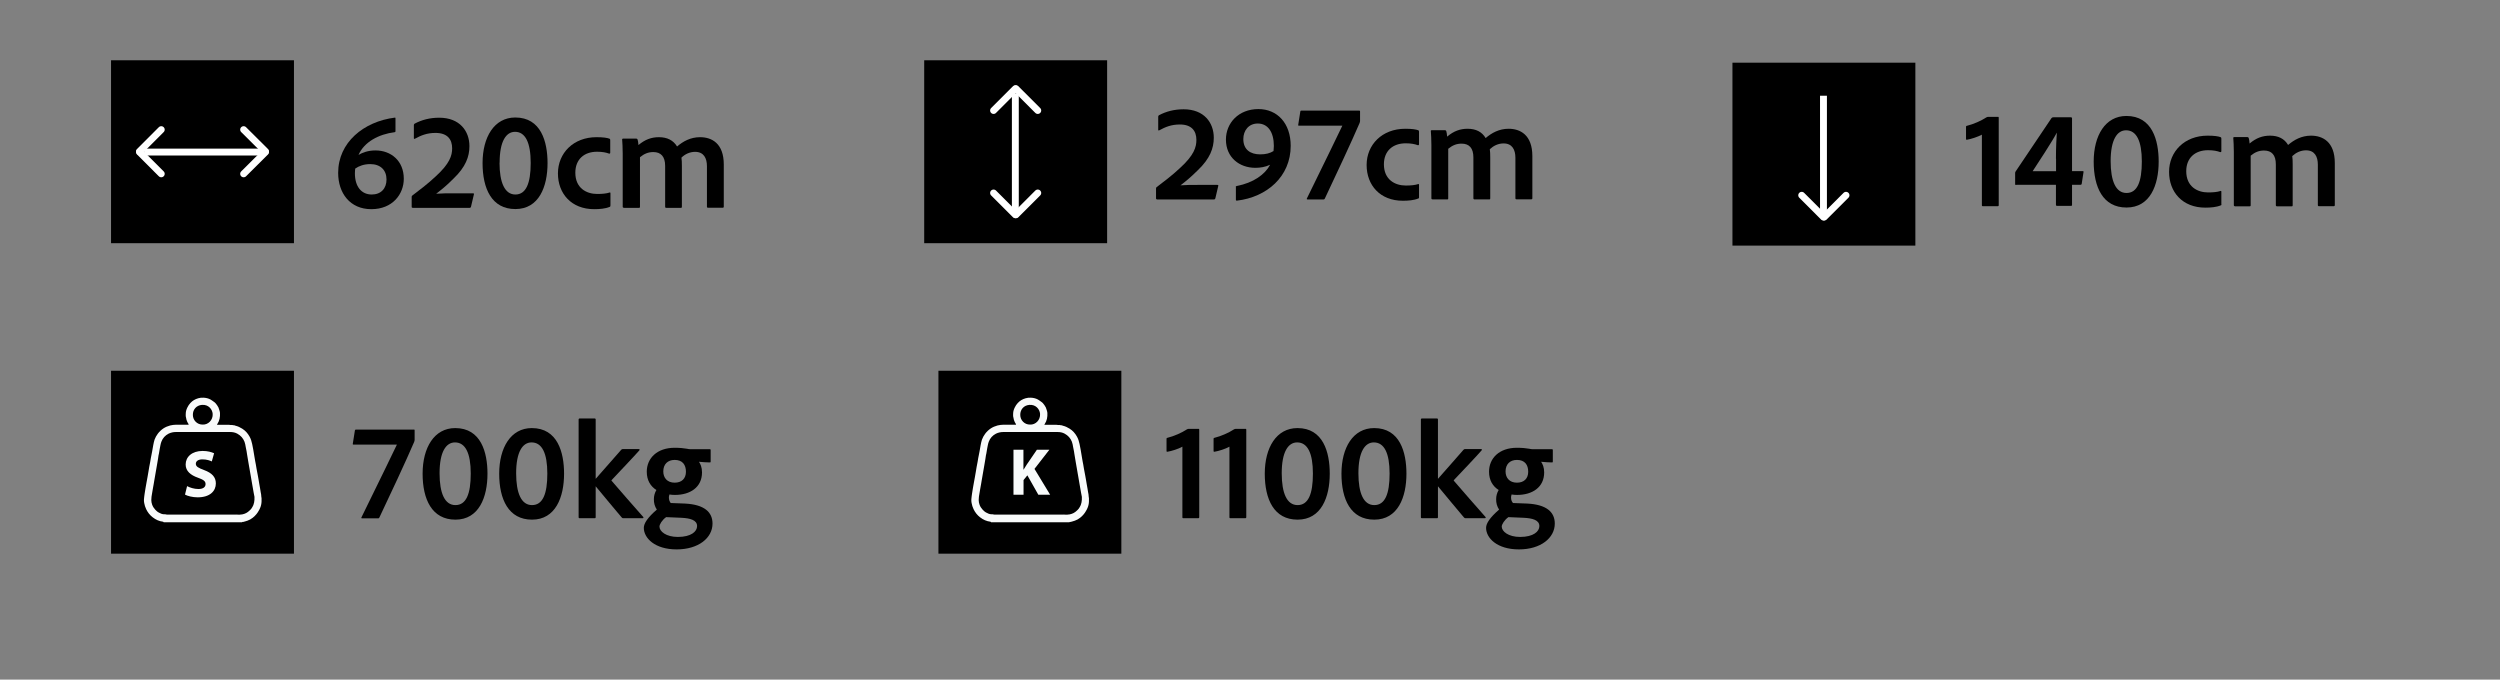 <?xml version="1.0" encoding="UTF-8"?>
<svg id="Layer_1" data-name="Layer 1" xmlns="http://www.w3.org/2000/svg" viewBox="0 0 228.52 62.12">
  <rect x="0" y="0" width="228.52" height="62.12" fill="#808080" stroke="none"/>
  <defs>
    <style>
      .cls-1 {
        fill: #f8fafa;
      }

      .cls-2 {
        stroke-linecap: round;
        stroke-linejoin: round;
      }

      .cls-2, .cls-3 {
        fill: none;
        stroke: #fff;
        stroke-width: .63px;
      }

      .cls-3 {
        stroke-miterlimit: 10;
      }
    </style>
  </defs>
  <g>
    <g>
      <path d="m36.15,12s0,.06-.06.08c-1.49.19-2.8.9-3.32,2.08.37-.22.89-.41,1.55-.41,1.42,0,2.59.95,2.59,2.59,0,1.4-1.02,2.78-2.97,2.78s-3.03-1.47-3.03-3.32c0-2.77,2.32-4.69,5.19-5.05.05,0,.05.04.05.08v1.18Zm-3.68,3.4c-.01.08-.03.29-.03.44,0,1.22.6,1.94,1.54,1.94.85,0,1.35-.56,1.35-1.37,0-.87-.56-1.41-1.49-1.41-.56,0-1.03.17-1.37.41Z"/>
      <path d="m37.72,18.99c-.09,0-.09-.04-.09-.1v-.86c0-.08,0-.11.05-.15.55-.42,1.41-1.06,2.13-1.74,1.3-1.18,1.52-1.92,1.52-2.58,0-.83-.44-1.41-1.52-1.41-.79,0-1.33.23-1.88.53-.06.04-.1.01-.1-.05v-1.18c0-.06.01-.1.06-.14.65-.35,1.39-.55,2.26-.55,1.88,0,2.76,1.23,2.76,2.6,0,.96-.35,1.91-1.45,2.96-.66.67-1.14,1.04-1.59,1.39.49-.04.97-.04,1.88-.04h1.47c.09,0,.12.03.1.09l-.27,1.15c-.03.06-.05.09-.13.09h-5.2Z"/>
      <path d="m44.11,14.91c0-2.38,1.07-4.17,2.99-4.17,2.36,0,2.95,2.22,2.95,4.17,0,2.15-.78,4.2-2.94,4.2s-3-1.86-3-4.2Zm1.55-.04c0,1.82.48,2.91,1.45,2.91s1.4-1.01,1.4-2.88-.49-2.85-1.43-2.85c-.82,0-1.41.86-1.41,2.82Z"/>
      <path d="m55.79,18.81c0,.06-.01.09-.06.1-.41.17-.92.21-1.42.21-2.08,0-3.31-1.42-3.31-3.27s1.41-3.31,3.52-3.31c.64,0,.99.06,1.2.14.05.03.06.06.06.14v1.14c-.01.09-.06.09-.11.08-.27-.1-.6-.17-1.1-.17-1.17,0-1.98.69-1.98,1.92,0,1.4,1.01,1.94,2,1.94.46,0,.86-.04,1.12-.13.06-.03.09.01.09.06v1.14Z"/>
      <path d="m57.02,18.99c-.08,0-.1-.04-.1-.11v-4.85c0-.5-.03-1.03-.05-1.27-.01-.06.03-.09.1-.09h1.18c.06,0,.09.01.13.08.04.1.06.31.08.51.6-.51,1.19-.72,1.87-.72.76,0,1.31.28,1.66.85.55-.47,1.23-.85,2.1-.85,1.07,0,2.17.56,2.17,2.5v3.85c0,.08-.05.1-.11.1h-1.32c-.09,0-.11-.04-.11-.11v-3.69c0-.73-.29-1.31-1.08-1.31-.5,0-.94.22-1.25.53.03.14.04.49.04.76v3.73c0,.06-.01.1-.09.1h-1.33c-.08,0-.11-.03-.11-.11v-3.73c0-.85-.39-1.26-1.08-1.26-.46,0-.83.15-1.22.47v4.53c0,.08-.03.1-.1.1h-1.34Z"/>
    </g>
    <g>
      <rect x="10.15" y="5.51" width="16.72" height="16.72"/>
      <g>
        <line class="cls-3" x1="13.17" y1="13.9" x2="24.27" y2="13.9"/>
        <line class="cls-2" x1="14.74" y1="11.85" x2="12.75" y2="13.84"/>
        <line class="cls-2" x1="14.74" y1="15.89" x2="12.75" y2="13.9"/>
        <line class="cls-2" x1="22.27" y1="15.89" x2="24.27" y2="13.9"/>
        <line class="cls-2" x1="22.27" y1="11.85" x2="24.27" y2="13.84"/>
      </g>
    </g>
    <g>
      <path d="m105.76,18.22c-.09,0-.09-.04-.09-.1v-.86c0-.08,0-.11.05-.15.55-.42,1.41-1.06,2.13-1.74,1.3-1.18,1.51-1.92,1.51-2.58,0-.83-.44-1.41-1.51-1.41-.79,0-1.33.23-1.88.53-.06.04-.1.01-.1-.05v-1.18c0-.06.01-.1.06-.14.65-.35,1.4-.55,2.26-.55,1.88,0,2.76,1.23,2.76,2.6,0,.96-.35,1.91-1.45,2.96-.67.67-1.14,1.04-1.59,1.39.49-.04.97-.04,1.88-.04h1.47c.09,0,.12.03.1.09l-.27,1.15c-.03.06-.05.09-.13.09h-5.2Z"/>
      <path d="m112.96,17.09c0-.06.01-.06.09-.09,1.52-.29,2.58-1.05,3.05-1.94-.45.21-.91.28-1.35.28-1.46,0-2.69-.95-2.69-2.58,0-1.51,1.15-2.79,2.97-2.79,1.71,0,2.95,1.28,2.95,3.36,0,2.82-2.19,4.69-4.91,5.01-.08.01-.1-.03-.1-.09v-1.17Zm3.45-3.29c0-.09.03-.31.03-.46,0-1.26-.54-2.05-1.47-2.05-.83,0-1.32.64-1.32,1.42,0,.97.65,1.4,1.54,1.4.51,0,.9-.1,1.23-.31Z"/>
      <path d="m124.24,10.11c.05,0,.08.01.08.08v.88s-.01.1-.04.17c-.69,1.61-2.27,5-3.18,6.91-.03.05-.05.08-.12.08h-1.47c-.05,0-.08-.03-.05-.09,1.83-3.72,2.86-5.86,3.24-6.65h-3.97c-.05,0-.08-.03-.06-.09l.19-1.21c.01-.06.03-.08.09-.08h5.29Z"/>
      <path d="m129.71,18.04c0,.06-.01.09-.06.1-.41.17-.92.21-1.42.21-2.08,0-3.31-1.42-3.31-3.27s1.41-3.31,3.53-3.31c.64,0,.99.06,1.2.14.05.03.06.06.06.14v1.14c-.01.09-.06.09-.12.08-.27-.1-.6-.17-1.1-.17-1.17,0-1.99.69-1.99,1.92,0,1.4,1.01,1.94,2,1.94.46,0,.86-.04,1.12-.13.06-.03.09.01.09.06v1.14Z"/>
      <path d="m130.94,18.22c-.08,0-.1-.04-.1-.11v-4.85c0-.5-.03-1.03-.05-1.27-.01-.06.03-.09.1-.09h1.18c.06,0,.09.01.13.08.04.1.06.31.08.51.6-.51,1.19-.72,1.87-.72.76,0,1.31.28,1.65.85.55-.47,1.23-.85,2.1-.85,1.06,0,2.17.56,2.17,2.5v3.85c0,.08-.05.1-.12.1h-1.32c-.09,0-.11-.04-.11-.11v-3.69c0-.73-.29-1.31-1.08-1.31-.5,0-.93.22-1.26.53.03.14.04.49.04.76v3.73c0,.06-.01.1-.09.1h-1.33c-.08,0-.12-.03-.12-.11v-3.73c0-.85-.38-1.26-1.08-1.26-.46,0-.83.15-1.22.47v4.53c0,.08-.03.1-.1.1h-1.35Z"/>
    </g>
    <g>
      <rect x="84.48" y="5.51" width="16.72" height="16.72" transform="translate(106.71 -78.97) rotate(90)"/>
      <g>
        <line class="cls-3" x1="92.81" y1="8.54" x2="92.81" y2="19.63"/>
        <line class="cls-2" x1="94.86" y1="10.1" x2="92.87" y2="8.11"/>
        <line class="cls-2" x1="90.82" y1="10.1" x2="92.81" y2="8.11"/>
        <line class="cls-2" x1="90.82" y1="17.64" x2="92.81" y2="19.63"/>
        <line class="cls-2" x1="94.86" y1="17.64" x2="92.87" y2="19.63"/>
      </g>
    </g>
    <g>
      <path d="m181.26,18.85c-.08,0-.1-.03-.1-.09v-6.45c-.37.2-.99.4-1.35.46-.08.01-.1,0-.1-.08v-1.09c0-.06.01-.09.08-.1.6-.15,1.29-.45,1.78-.77.05-.04.13-.05.19-.05h.88c.05,0,.06.03.06.09v7.99c0,.06-.03.09-.08.09h-1.37Z"/>
      <path d="m184.3,16.91c-.08,0-.1-.03-.1-.08v-1c0-.08.01-.12.06-.18l3.26-4.85c.05-.06.09-.08.18-.08h1.6c.06,0,.1.03.1.09v4.83h.97c.08,0,.09.04.08.09l-.17,1.1s-.04.06-.1.06h-.78v1.83c0,.08-.04.1-.09.1h-1.28c-.06,0-.1-.04-.1-.1v-1.83h-3.63Zm3.63-2.4c0-1.12.05-1.92.08-2.37h-.01c-.32.64-1.82,2.94-2.2,3.51h2.14v-1.14Z"/>
      <path d="m191.38,14.77c0-2.38,1.06-4.17,2.99-4.17,2.36,0,2.95,2.22,2.95,4.17,0,2.15-.78,4.2-2.94,4.2s-3-1.86-3-4.2Zm1.55-.04c0,1.82.47,2.91,1.45,2.91s1.4-1.01,1.4-2.88-.49-2.85-1.44-2.85c-.82,0-1.41.86-1.41,2.82Z"/>
      <path d="m203.06,18.67c0,.06-.01.09-.06.1-.41.17-.92.21-1.42.21-2.08,0-3.31-1.42-3.31-3.27s1.41-3.31,3.52-3.31c.64,0,.99.06,1.2.14.05.03.06.06.06.14v1.14c-.01.09-.06.09-.12.08-.27-.1-.6-.17-1.1-.17-1.17,0-1.99.69-1.99,1.92,0,1.4,1.01,1.94,2,1.94.46,0,.86-.04,1.12-.13.06-.03.09.01.09.06v1.14Z"/>
      <path d="m204.29,18.85c-.08,0-.1-.04-.1-.11v-4.85c0-.5-.03-1.03-.05-1.27-.01-.06.03-.09.1-.09h1.18c.06,0,.09.01.13.08.04.1.06.31.08.51.6-.51,1.19-.72,1.87-.72.76,0,1.31.28,1.65.85.55-.47,1.23-.85,2.1-.85,1.06,0,2.17.56,2.17,2.5v3.85c0,.08-.05.1-.12.1h-1.32c-.09,0-.11-.04-.11-.11v-3.69c0-.73-.29-1.31-1.08-1.31-.5,0-.93.22-1.26.53.03.14.04.49.04.76v3.73c0,.06-.01.1-.09.1h-1.33c-.08,0-.12-.03-.12-.11v-3.73c0-.85-.38-1.26-1.08-1.26-.46,0-.83.15-1.22.47v4.53c0,.08-.03.1-.1.1h-1.35Z"/>
    </g>
    <g>
      <rect x="158.36" y="5.72" width="16.72" height="16.72" transform="translate(180.8 -152.63) rotate(90)"/>
      <g>
        <line class="cls-3" x1="166.68" y1="8.75" x2="166.68" y2="19.84"/>
        <line class="cls-2" x1="164.69" y1="17.85" x2="166.68" y2="19.84"/>
        <line class="cls-2" x1="168.74" y1="17.85" x2="166.75" y2="19.84"/>
      </g>
    </g>
  </g>
  <g>
    <g>
      <path d="m37.82,39.26c.05,0,.08.01.08.08v.88s-.01.1-.04.17c-.69,1.62-2.27,5-3.18,6.91-.03.05-.05.08-.11.08h-1.48c-.05,0-.08-.03-.05-.09,1.83-3.72,2.86-5.86,3.24-6.65h-3.97c-.05,0-.08-.03-.06-.09l.19-1.2c.01-.06.03-.08.09-.08h5.29Z"/>
      <path d="m38.63,43.3c0-2.38,1.06-4.17,2.98-4.17,2.36,0,2.95,2.22,2.95,4.17,0,2.15-.78,4.2-2.93,4.2s-3-1.86-3-4.2Zm1.55-.04c0,1.82.47,2.91,1.45,2.91s1.4-1.01,1.4-2.88-.49-2.85-1.44-2.85c-.82,0-1.41.86-1.41,2.82Z"/>
      <path d="m45.63,43.3c0-2.38,1.06-4.17,2.98-4.17,2.36,0,2.95,2.22,2.95,4.17,0,2.15-.78,4.2-2.93,4.2s-3-1.86-3-4.2Zm1.55-.04c0,1.82.47,2.91,1.45,2.91s1.4-1.01,1.4-2.88-.49-2.85-1.44-2.85c-.82,0-1.41.86-1.41,2.82Z"/>
      <path d="m58.38,41.05c.09,0,.11.05.06.12-.39.45-2.05,2.2-2.54,2.72-.01.01,0,.03,0,.05.78.9,2.05,2.37,2.9,3.32.04.05.01.11-.06.11h-1.76c-.09,0-.11-.03-.17-.09-.47-.54-1.73-2.08-2.36-2.83v2.81c0,.09-.03.11-.1.11h-1.35c-.09,0-.11-.03-.11-.11v-8.91c0-.06.03-.1.11-.1h1.35c.06,0,.1.03.1.1v5.42c.68-.76,2.02-2.31,2.32-2.64.05-.06.09-.08.15-.08h1.45Z"/>
      <path d="m62.62,46.03c1.76.09,2.51.78,2.51,1.83,0,1.31-1.28,2.36-3.28,2.36s-3-1.04-3-1.97c0-.41.35-.94,1.19-1.67-.19-.28-.28-.61-.27-.96,0-.29.08-.58.23-.83-.53-.33-.88-.88-.88-1.67,0-1.23.94-2.19,2.55-2.19.45,0,.86.04,1.13.09.11.03.22.04.3.04h1.78c.06,0,.08.03.08.08v1.05c0,.05-.01.08-.08.08-.24,0-.7-.03-.99-.06.14.21.28.51.28.97,0,1.37-1.09,2.06-2.47,2.06-.17,0-.35-.01-.51-.04-.04.13-.06.25-.04.38.01.14.06.27.16.4l1.31.05Zm-1.73,1.24c-.37.26-.61.67-.61.86,0,.45.61.95,1.68.95,1.22,0,1.76-.5,1.76-.99,0-.56-.64-.72-1.42-.76l-1.4-.06Zm-.26-4.18c0,.59.36,1.03,1.04,1.03.64,0,1.03-.37,1.03-1s-.31-1.08-1.03-1.08c-.64,0-1.04.4-1.04,1.05Z"/>
    </g>
    <g>
      <rect x="10.15" y="33.89" width="16.72" height="16.72"/>
      <g id="_8OzOxn.tif" data-name="8OzOxn.tif">
        <g>
          <path class="cls-1" d="m14.95,47.72s-.03-.03-.04-.03c-.36-.04-.68-.19-.96-.41-.26-.2-.45-.45-.59-.74-.09-.18-.14-.37-.18-.57-.02-.11-.03-.23-.02-.34.01-.17.04-.33.06-.5.02-.17.05-.33.08-.5.03-.17.06-.34.09-.51.03-.16.06-.33.09-.49.03-.17.06-.35.09-.52.02-.14.05-.28.07-.42.03-.16.06-.31.09-.47.02-.12.04-.24.06-.36.01-.08.03-.17.05-.25.02-.12.04-.24.07-.36.03-.19.07-.38.1-.57.03-.17.07-.34.12-.5.07-.19.17-.37.29-.53.14-.19.31-.35.5-.48.19-.13.41-.22.63-.28.18-.05.36-.06.55-.07.32,0,.64,0,.97,0,.05,0,.09,0,.14,0,.04,0,.05-.02.03-.05-.08-.12-.15-.25-.19-.39-.03-.11-.05-.22-.07-.33-.01-.08,0-.16,0-.24,0-.2.06-.39.15-.57.07-.15.16-.28.27-.4.2-.22.44-.36.73-.44.16-.05.32-.06.48-.05.22.01.44.06.64.17.1.05.18.13.28.19.13.08.23.2.31.32.1.13.17.28.21.45.02.09.06.17.06.26.02.37-.04.72-.25,1.03-.01.02-.02.04-.03.06.08,0,.14,0,.21,0,.03,0,.05,0,.08,0,.28,0,.56,0,.83,0,.06,0,.11.01.17.02,0,0,0,0,0,0,.09-.03.18.03.28.02.04,0,.08.03.12.04.22.05.43.15.62.27.29.18.51.43.67.72.12.21.19.44.24.68.03.17.07.34.1.51.02.1.03.2.05.3.02.12.04.24.06.36.02.14.04.27.07.41.02.1.04.2.06.31.02.12.04.24.06.36.02.11.04.22.06.32.02.12.04.24.07.37.02.11.04.23.06.34.02.12.04.24.06.36.03.15.06.3.08.45.02.1.03.21.05.31.01.07.03.14.04.21,0,.08.01.15.02.23,0,.04.02.07.02.11,0,.1,0,.21,0,.31,0,.1-.02.21-.04.31-.02.09-.05.19-.09.28-.04.1-.09.19-.15.29-.06.1-.12.2-.2.29-.1.12-.21.23-.33.32-.14.11-.3.2-.47.26-.13.05-.27.08-.4.12-.02,0-.05,0-.07,0-.03,0-.03.02-.03.03h-7.17Zm3.55-8.23c-.81,0-1.62,0-2.43,0-.23,0-.45.05-.66.15-.31.16-.54.41-.66.74-.08.21-.1.43-.15.65-.03.14-.05.28-.07.42-.01.06-.03.12-.04.18-.02.11-.03.23-.05.34-.02.14-.05.27-.07.41-.02.12-.04.23-.06.35-.02.13-.05.27-.07.4-.02.12-.04.23-.06.35-.02.13-.05.27-.07.4-.02.12-.04.24-.06.36-.02.13-.05.26-.07.39-.03.16-.05.31-.08.47-.04.2-.07.41-.07.61,0,.15.03.29.08.43.06.17.16.32.29.46.1.1.2.2.33.26.14.08.28.14.44.15.04,0,.08,0,.12,0,.06,0,.11.03.17.03.09,0,.19,0,.28,0,.99,0,1.98,0,2.97,0,1.01,0,2.02,0,3.02,0,.03,0,.07-.01.1,0,.18.02.35.01.52-.02.25-.05.47-.16.66-.35.06-.06.12-.11.17-.18.07-.1.13-.21.18-.32.06-.16.09-.32.1-.49,0-.07,0-.13,0-.2,0-.02.01-.05,0-.07-.02-.12-.05-.24-.07-.36-.03-.13-.05-.27-.07-.4-.02-.11-.04-.23-.06-.34-.02-.1-.03-.19-.05-.29-.02-.14-.05-.28-.07-.41-.02-.11-.04-.23-.06-.34-.02-.12-.04-.23-.06-.35-.02-.13-.05-.27-.07-.4-.02-.1-.04-.19-.05-.29-.02-.14-.05-.28-.07-.42-.02-.1-.03-.2-.05-.3-.01-.09-.02-.17-.04-.26-.03-.13-.06-.27-.08-.4-.03-.16-.05-.32-.11-.47-.13-.33-.35-.57-.66-.74-.2-.11-.42-.15-.64-.15-.84,0-1.68,0-2.52,0Zm.02-.68c.5.03.96-.41.92-.98-.03-.41-.38-.87-.98-.82-.51.04-.84.43-.83.92,0,.47.38.89.9.88Z"/>
          <path class="cls-1" d="m17.11,44.44c.25.13.63.26,1.03.26.43,0,.65-.18.65-.45s-.19-.4-.69-.58c-.68-.24-1.13-.61-1.13-1.21,0-.7.58-1.24,1.55-1.24.46,0,.8.1,1.05.21l-.21.75c-.16-.08-.46-.19-.86-.19s-.6.18-.6.4c0,.26.23.38.76.58.73.27,1.07.65,1.07,1.22,0,.69-.53,1.27-1.66,1.27-.47,0-.93-.12-1.16-.25l.19-.77Z"/>
        </g>
      </g>
    </g>
  </g>
  <g>
    <g>
      <path d="m108.18,47.37c-.08,0-.1-.03-.1-.09v-6.45c-.37.21-.99.4-1.35.46-.08.01-.1,0-.1-.08v-1.09c0-.06.01-.09.08-.1.6-.15,1.29-.45,1.78-.77.05-.04.13-.05.19-.05h.88c.05,0,.06.03.06.09v7.99c0,.06-.03.09-.08.09h-1.37Z"/>
      <path d="m112.48,47.37c-.08,0-.1-.03-.1-.09v-6.45c-.37.21-.99.4-1.35.46-.08.01-.1,0-.1-.08v-1.09c0-.06.01-.09.08-.1.6-.15,1.29-.45,1.78-.77.05-.04.13-.05.19-.05h.88c.05,0,.06.03.06.09v7.99c0,.06-.03.09-.08.09h-1.37Z"/>
      <path d="m115.61,43.3c0-2.38,1.06-4.17,2.99-4.17,2.36,0,2.95,2.22,2.95,4.17,0,2.15-.78,4.2-2.94,4.2s-3-1.86-3-4.2Zm1.55-.04c0,1.82.47,2.91,1.45,2.91s1.4-1.01,1.4-2.88-.49-2.85-1.44-2.85c-.82,0-1.41.86-1.41,2.82Z"/>
      <path d="m122.62,43.3c0-2.38,1.06-4.17,2.99-4.17,2.36,0,2.95,2.22,2.95,4.17,0,2.15-.78,4.2-2.94,4.2s-3-1.86-3-4.2Zm1.55-.04c0,1.82.47,2.91,1.45,2.91s1.4-1.01,1.4-2.88-.49-2.85-1.44-2.85c-.82,0-1.41.86-1.41,2.82Z"/>
      <path d="m135.37,41.05c.09,0,.12.05.06.12-.38.45-2.05,2.2-2.54,2.72-.01.01,0,.03,0,.05.78.9,2.05,2.37,2.9,3.32.04.05.01.11-.06.11h-1.76c-.09,0-.11-.03-.17-.09-.47-.54-1.73-2.08-2.36-2.83v2.81c0,.09-.03.11-.1.11h-1.35c-.09,0-.11-.03-.11-.11v-8.91c0-.06.03-.1.11-.1h1.35c.06,0,.1.03.1.1v5.42c.68-.76,2.03-2.31,2.32-2.64.05-.06.09-.08.15-.08h1.45Z"/>
      <path d="m139.61,46.03c1.76.09,2.51.78,2.51,1.83,0,1.31-1.28,2.36-3.28,2.36s-3-1.04-3-1.97c0-.41.35-.94,1.19-1.67-.19-.28-.28-.61-.27-.96,0-.29.08-.58.23-.83-.53-.33-.88-.88-.88-1.67,0-1.23.93-2.19,2.55-2.19.45,0,.86.04,1.13.09.11.03.22.04.29.04h1.78c.06,0,.08.03.08.08v1.05c0,.05-.01.08-.08.08-.24,0-.71-.03-.99-.06.14.21.28.51.28.97,0,1.37-1.09,2.06-2.47,2.06-.17,0-.35-.01-.51-.04-.04.13-.06.25-.04.38.01.14.06.27.17.4l1.31.05Zm-1.73,1.24c-.37.26-.61.67-.61.86,0,.45.61.95,1.68.95,1.22,0,1.76-.5,1.76-.99,0-.56-.64-.72-1.42-.76l-1.4-.06Zm-.26-4.18c0,.59.36,1.03,1.04,1.03.64,0,1.03-.37,1.03-1s-.31-1.08-1.03-1.08c-.64,0-1.04.4-1.04,1.05Z"/>
    </g>
    <g>
      <rect x="85.78" y="33.89" width="16.72" height="16.72"/>
      <g id="_8OzOxn.tif-2" data-name="8OzOxn.tif">
        <g>
          <path class="cls-1" d="m90.58,47.72s-.03-.03-.04-.03c-.36-.04-.68-.19-.96-.41-.26-.2-.45-.45-.59-.74-.09-.18-.14-.37-.18-.57-.02-.11-.03-.23-.02-.34.01-.17.04-.33.06-.5.02-.17.05-.33.08-.5.03-.17.06-.34.09-.51.03-.16.06-.33.09-.49.03-.17.06-.35.09-.52.02-.14.05-.28.07-.42.03-.16.06-.31.09-.47.02-.12.04-.24.06-.36.01-.08.03-.17.05-.25.02-.12.04-.24.07-.36.03-.19.07-.38.1-.57.03-.17.07-.34.12-.5.07-.19.17-.37.29-.53.14-.19.31-.35.5-.48.19-.13.41-.22.63-.28.18-.05.36-.06.55-.07.32,0,.64,0,.97,0,.05,0,.09,0,.14,0,.04,0,.05-.02.03-.05-.08-.12-.15-.25-.19-.39-.03-.11-.05-.22-.07-.33-.01-.08,0-.16,0-.24,0-.2.06-.39.15-.57.07-.15.16-.28.27-.4.2-.22.44-.36.73-.44.16-.05.32-.06.48-.05.22.01.44.06.64.17.1.05.18.13.28.19.13.08.23.2.31.32.1.13.17.28.21.45.02.09.06.17.06.26.02.37-.04.72-.25,1.03-.01.02-.02.04-.03.06.08,0,.14,0,.21,0,.03,0,.05,0,.08,0,.28,0,.56,0,.83,0,.06,0,.11.01.17.02,0,0,0,0,0,0,.09-.03.18.03.28.02.04,0,.08.03.12.04.22.05.43.15.62.27.29.18.51.43.67.72.12.21.19.44.24.68.03.17.07.34.1.51.02.1.03.2.05.3.02.12.04.24.06.36.02.14.04.27.07.41.02.1.04.2.06.31.02.12.04.24.06.36.02.11.04.22.06.32.02.12.04.24.07.37.02.11.04.23.06.34.02.12.04.24.06.36.03.15.06.3.08.45.02.1.03.21.05.31.01.07.03.14.04.21,0,.08.01.15.02.23,0,.04.02.07.02.11,0,.1,0,.21,0,.31,0,.1-.02.21-.04.31-.02.09-.05.19-.09.28-.04.1-.09.19-.15.29-.06.1-.12.2-.2.29-.1.12-.21.23-.33.32-.14.11-.3.2-.47.26-.13.05-.27.08-.4.12-.02,0-.05,0-.07,0-.03,0-.03.02-.03.03h-7.17Zm3.55-8.23c-.81,0-1.62,0-2.43,0-.23,0-.45.05-.66.15-.31.16-.54.41-.66.74-.08.21-.1.43-.15.65-.03.14-.05.28-.07.42-.01.06-.03.12-.04.18-.02.11-.03.23-.05.34-.02.14-.05.27-.07.41-.02.12-.04.23-.06.35-.02.13-.05.27-.07.4-.02.12-.04.23-.06.35-.02.13-.05.27-.07.4-.02.12-.04.24-.06.36-.02.13-.05.26-.07.39-.03.16-.05.31-.08.47-.04.2-.07.41-.07.61,0,.15.03.29.08.43.06.17.16.32.29.46.1.1.2.2.33.26.14.08.28.14.44.15.04,0,.08,0,.12,0,.06,0,.11.03.17.03.09,0,.19,0,.28,0,.99,0,1.98,0,2.97,0,1.01,0,2.02,0,3.02,0,.03,0,.07-.01.1,0,.18.02.35.01.52-.02.25-.05.47-.16.66-.35.06-.06.12-.11.17-.18.07-.1.13-.21.18-.32.06-.16.09-.32.1-.49,0-.07,0-.13,0-.2,0-.02.01-.05,0-.07-.02-.12-.05-.24-.07-.36-.03-.13-.05-.27-.07-.4-.02-.11-.04-.23-.06-.34-.02-.1-.03-.19-.05-.29-.02-.14-.05-.28-.07-.41-.02-.11-.04-.23-.06-.34-.02-.12-.04-.23-.06-.35-.02-.13-.05-.27-.07-.4-.02-.1-.04-.19-.05-.29-.02-.14-.05-.28-.07-.42-.02-.1-.03-.2-.05-.3-.01-.09-.02-.17-.04-.26-.03-.13-.06-.27-.08-.4-.03-.16-.05-.32-.11-.47-.13-.33-.35-.57-.66-.74-.2-.11-.42-.15-.64-.15-.84,0-1.68,0-2.52,0Zm.02-.68c.5.03.96-.41.92-.98-.03-.41-.38-.87-.98-.82-.51.04-.84.43-.83.92,0,.47.38.89.9.88Z"/>
          <path class="cls-1" d="m92.63,41.11h.92v1.81h.02c.09-.16.19-.3.28-.45l.93-1.36h1.14l-1.36,1.75,1.43,2.36h-1.08l-1-1.77-.35.43v1.34h-.92v-4.1Z"/>
        </g>
      </g>
    </g>
  </g>
</svg>